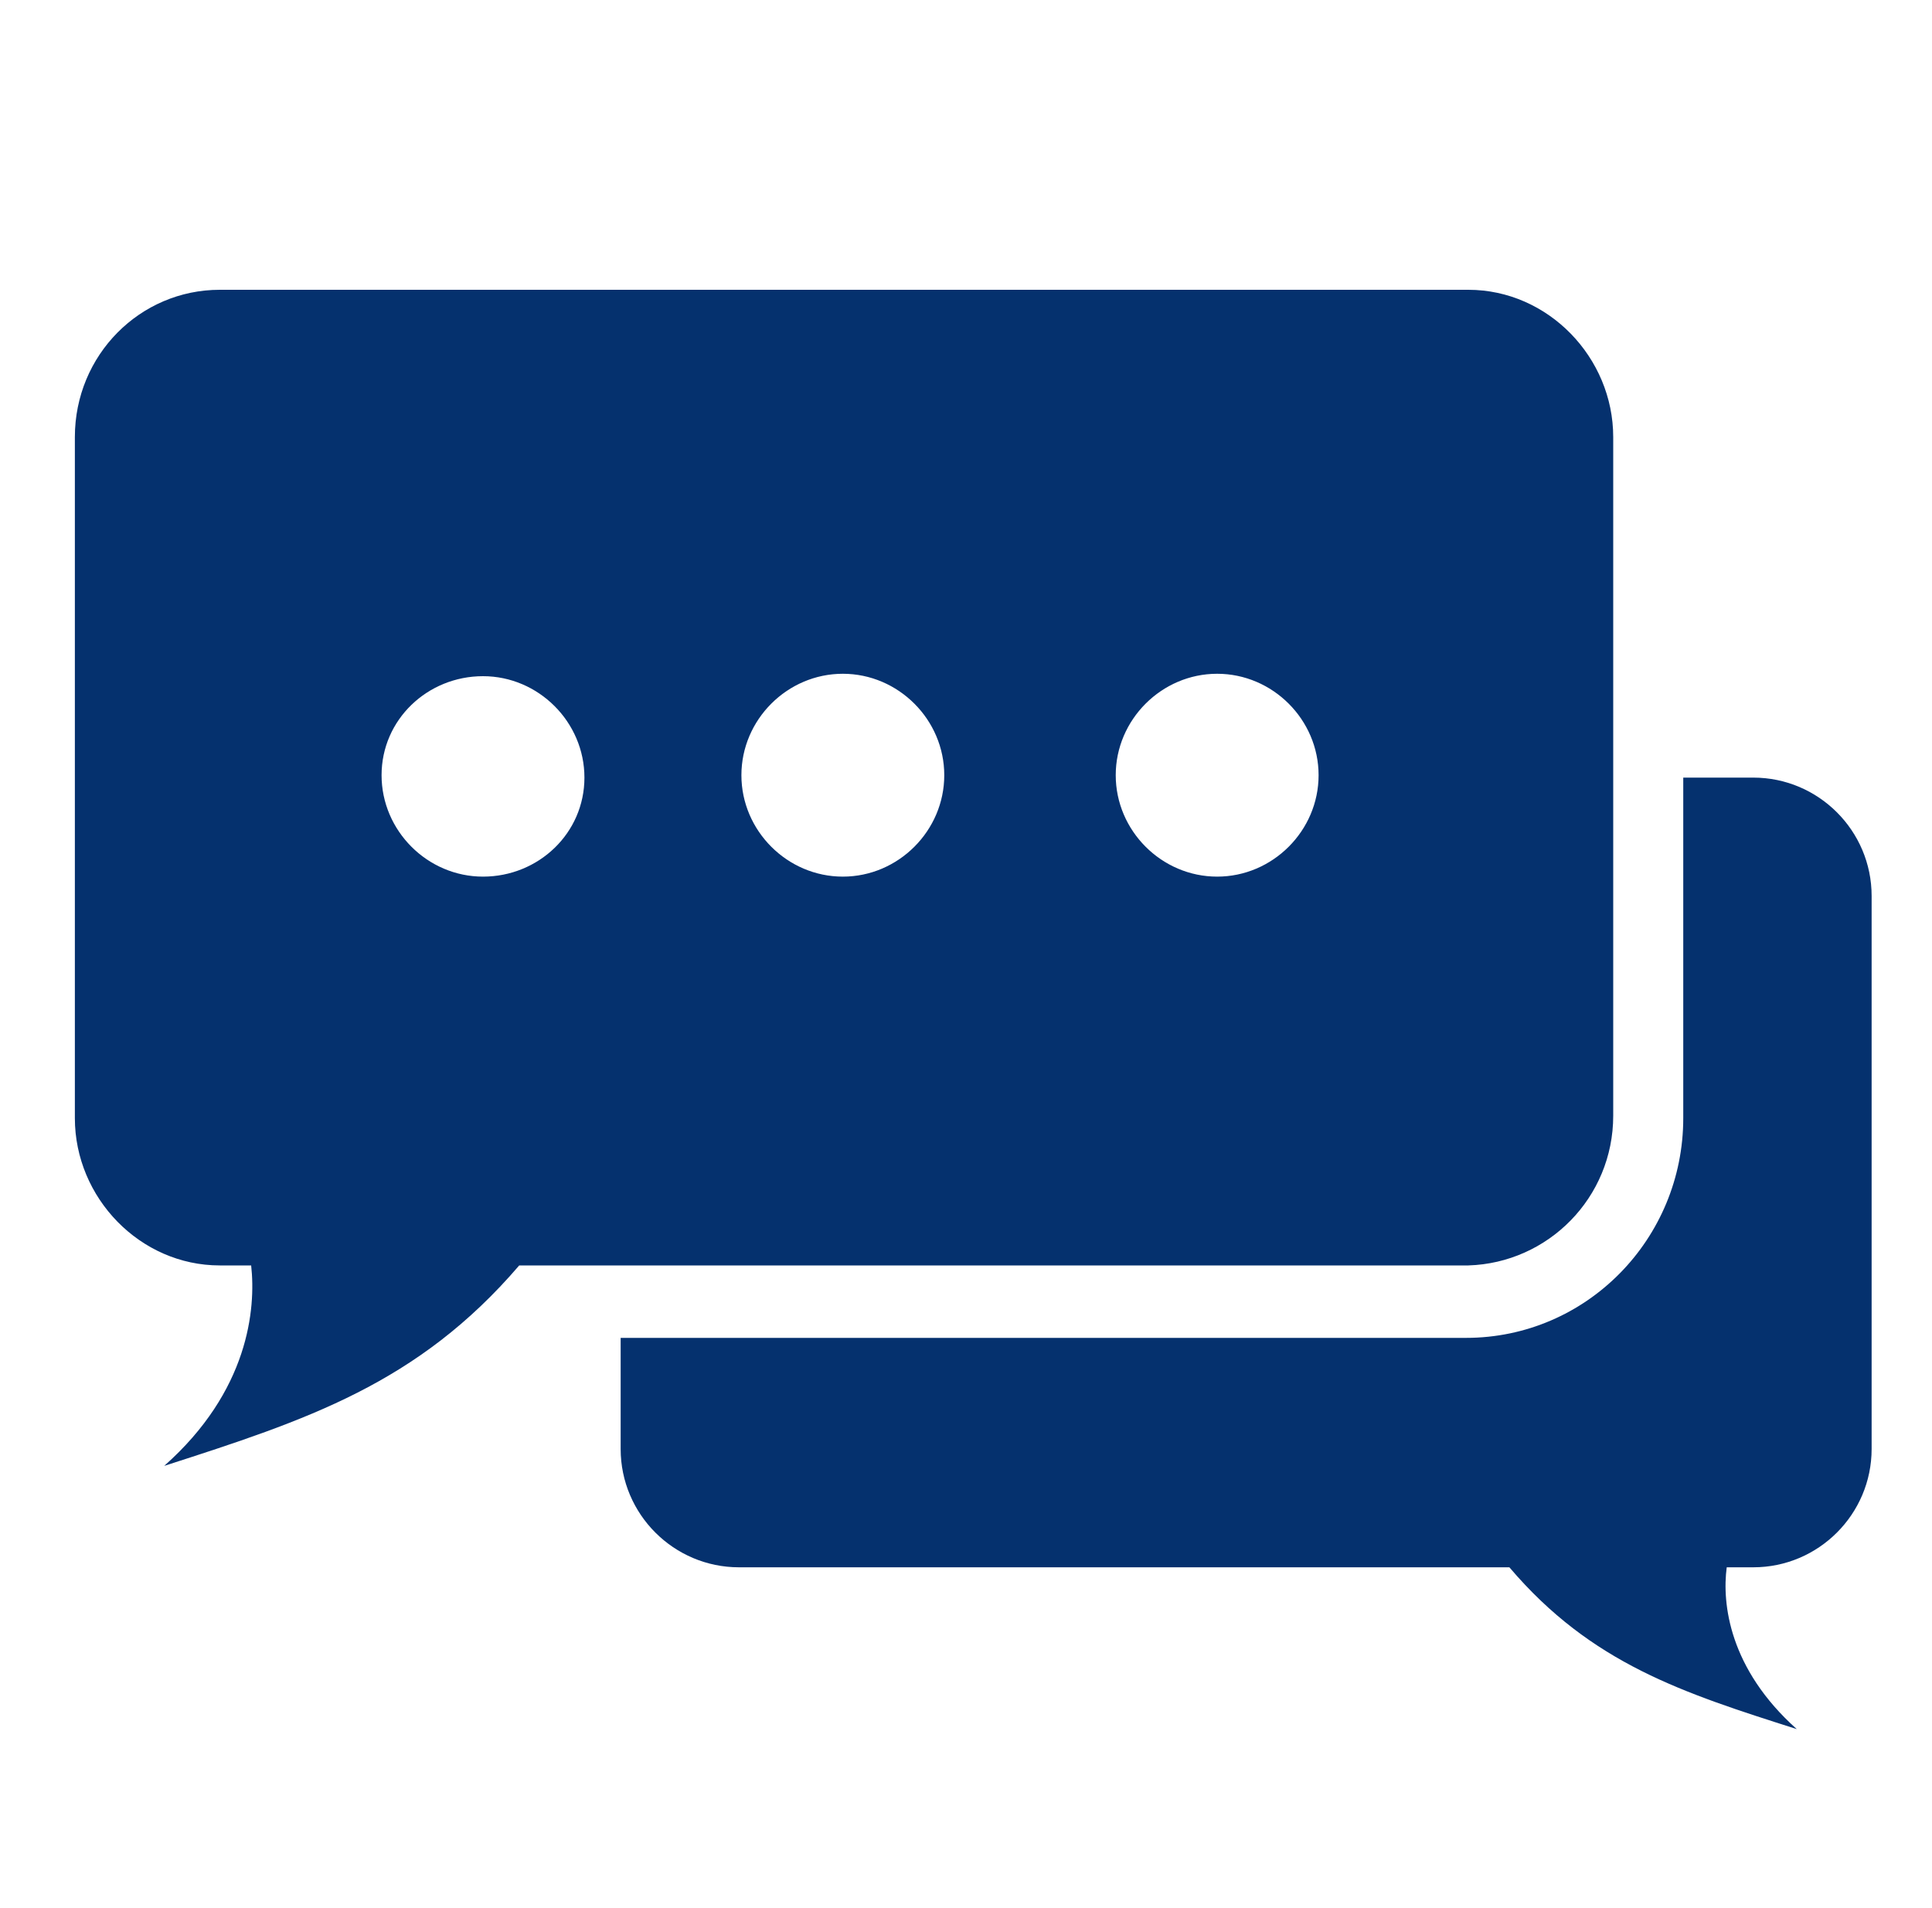 <?xml version="1.0" encoding="utf-8"?>
<!-- Generator: Adobe Illustrator 21.0.0, SVG Export Plug-In . SVG Version: 6.00 Build 0)  -->
<svg version="1.1" id="Ebene_1" xmlns="http://www.w3.org/2000/svg" xmlns:xlink="http://www.w3.org/1999/xlink" x="0px" y="0px"
	 viewBox="0 0 80 79" style="enable-background:new 0 0 80 79; fill: #05316e;" xml:space="preserve">
<g>
	<g>
		<path d="M66.8,46.2V18.1c0-3.3-2.7-6.1-6-6.1H9.1c-3.3,0-6,2.7-6,6.1v28.2c0,3.3,2.7,6.1,6,6.1h1.3c0.2,1.8-0.1,5.2-3.6,8.3
			c5.9-1.9,10.5-3.4,14.7-8.3h39.3C64.1,52.3,66.8,49.6,66.8,46.2z M20,36.3c-2.3,0-4.2-1.9-4.2-4.2S17.7,28,20,28
			c2.3,0,4.2,1.9,4.2,4.2S22.3,36.3,20,36.3z M34.9,36.3c-2.3,0-4.2-1.9-4.2-4.2s1.9-4.2,4.2-4.2s4.2,1.9,4.2,4.2
			S37.2,36.3,34.9,36.3z M50.4,36.3c-2.3,0-4.2-1.9-4.2-4.2s1.9-4.2,4.2-4.2c2.3,0,4.2,1.9,4.2,4.2S52.7,36.3,50.4,36.3z M72.6,32.2
			h-2.9v14.1c0,5-4,9.1-9,9.1h-35V60c0,2.7,2.2,4.9,4.9,4.9h31.9c3.4,4,7.2,5.2,11.9,6.7c-2.8-2.5-3.1-5.2-2.9-6.7h1.1
			c2.7,0,4.9-2.2,4.9-4.9V37.1C77.5,34.4,75.3,32.2,72.6,32.2z"/>
	</g>
</g>
</svg>
